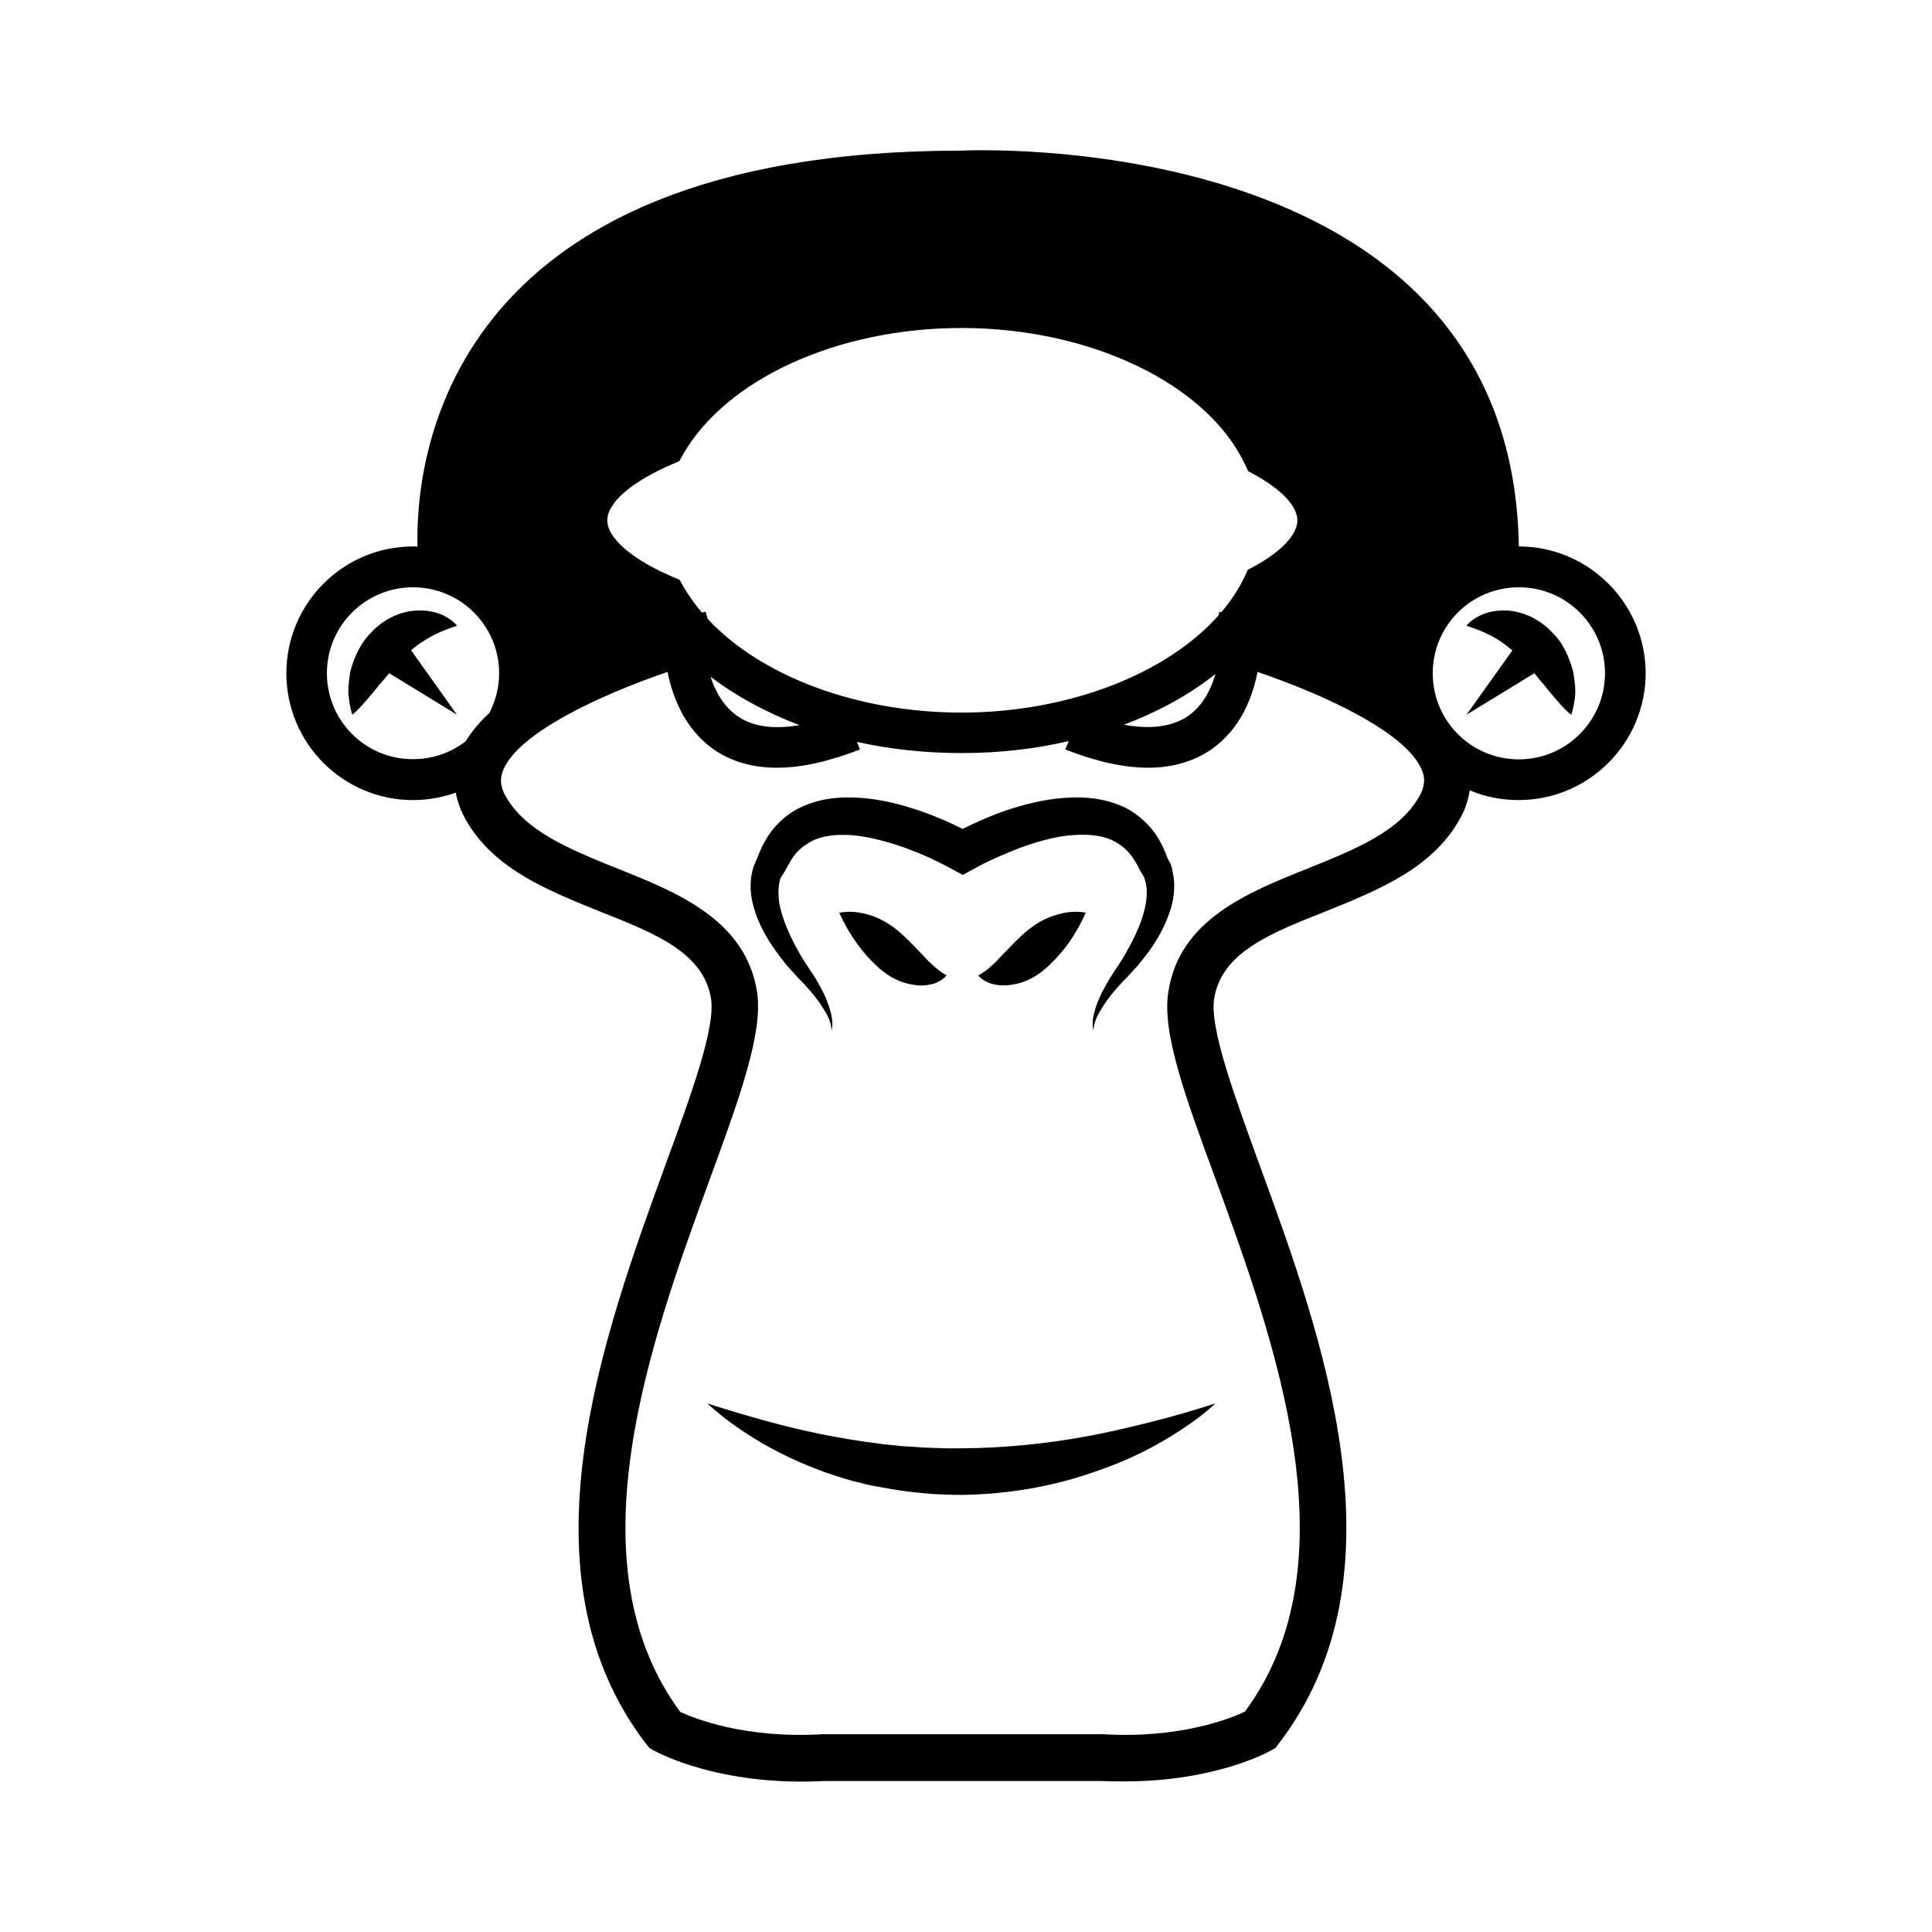 <?xml version="1.0" encoding="UTF-8"?>
<!-- Uploaded to: SVG Repo, www.svgrepo.com, Generator: SVG Repo Mixer Tools -->
<svg fill="#000000" width="800px" height="800px" version="1.1" viewBox="144 144 512 512" xmlns="http://www.w3.org/2000/svg">
 <g>
  <path d="m376.22 399.9c2.168 2.066 5.188 4.129 8.613 4.836 1.664 0.402 3.527 0.605 5.238 0.25 0.91-0.148 1.867-0.352 2.621-0.855 0.855-0.402 1.613-0.906 2.168-1.664-1.562-0.805-2.621-1.762-3.629-2.668-1.008-0.855-1.863-1.762-2.668-2.672-1.613-1.664-3.074-3.273-4.988-5.039-2.117-2.066-4.684-3.828-7.508-5.039-2.82-1.055-6.094-1.859-9.672-1.156 1.512 3.273 2.922 5.644 4.586 7.961 1.559 2.219 3.273 4.184 5.238 6.047z"/>
  <path d="m446.8 375.82-0.047-0.152z"/>
  <path d="m351.43 375.66v0.051l-0.047 0.102z"/>
  <path d="m454.21 372.89c-0.199-0.254-0.352-0.605-0.555-0.957-0.051-0.152-0.102-0.301-0.25-0.504-0.906-2.519-2.117-5.039-3.828-7.305-1.863-2.32-4.234-4.387-6.902-5.848-2.723-1.359-5.594-2.215-8.414-2.617-2.82-0.402-5.644-0.402-8.312-0.203-5.441 0.402-10.48 1.715-15.367 3.324-3.981 1.359-7.656 3.023-11.488 4.887-1.41-0.703-2.82-1.41-4.332-2.062-2.266-0.957-4.684-1.965-7.102-2.773-4.887-1.66-9.977-2.973-15.418-3.375-2.668-0.199-5.441-0.199-8.312 0.203-2.871 0.402-5.742 1.258-8.414 2.617-2.719 1.414-5.09 3.477-6.953 5.848-1.762 2.266-2.973 4.785-3.879 7.305-0.051 0.199-0.199 0.301-0.25 0.453-0.152 0.402-0.305 0.754-0.406 1.008-0.352 0.707-0.504 1.359-0.656 2.016-0.348 1.41-0.449 2.668-0.449 3.981 0 2.519 0.555 4.887 1.309 7.106 1.461 4.281 3.828 8.062 6.398 11.438l1.965 2.519 2.168 2.367c0.352 0.301 0.707 0.805 1.059 1.16l1.008 1.008c0.707 0.805 1.359 1.461 2.016 2.266 1.258 1.461 2.519 3.125 3.527 4.836 1.055 1.609 1.91 3.371 2.012 5.539 0.504-2.066 0-4.231-0.656-6.297-0.602-1.965-1.559-3.93-2.566-5.695-0.504-1.008-1.059-1.863-1.613-2.769-0.301-0.402-0.605-0.906-0.906-1.312-0.301-0.504-0.555-0.906-0.805-1.258l-1.613-2.519-1.41-2.57c-1.812-3.426-3.375-7.055-4.133-10.531-0.254-0.902-0.254-1.762-0.352-2.617-0.051-0.805-0.051-1.66 0.051-2.469 0.047-0.754 0.199-1.461 0.352-2.117 0.203-0.301 0.301-0.656 0.453-0.855 0.051-0.102 0.102-0.25 0.203-0.301 0 0 0-0.051 0.051-0.051l0.656-1.059c0.957-1.863 1.914-3.578 3.176-4.938 1.258-1.309 2.769-2.367 4.383-3.125 3.269-1.461 7.453-1.66 11.633-1.156 4.231 0.555 8.566 1.762 12.797 3.273 2.168 0.805 4.281 1.664 6.398 2.621 2.016 0.957 4.18 2.016 5.945 3.023l2.719 1.461 2.672-1.461c3.727-2.117 8.062-3.981 12.293-5.644 4.231-1.562 8.566-2.82 12.797-3.324 4.231-0.453 8.363-0.301 11.688 1.16 1.613 0.754 3.074 1.762 4.332 3.125 1.258 1.359 2.316 3.074 3.176 4.938l0.656 1.059c0 0.051 0.051 0.102 0.051 0.102 0.102 0.102 0.152 0.203 0.203 0.301 0.148 0.25 0.246 0.602 0.348 0.852 0.203 0.656 0.402 1.363 0.453 2.117 0.152 0.809 0.051 1.664 0.051 2.469-0.102 0.906-0.148 1.715-0.352 2.621-0.754 3.527-2.266 7.106-4.133 10.531l-1.41 2.566-1.562 2.519c-0.301 0.402-0.551 0.805-0.906 1.258-0.25 0.406-0.555 0.91-0.805 1.312-0.605 0.855-1.109 1.762-1.664 2.769-1.008 1.766-1.965 3.731-2.617 5.695-0.656 2.062-1.16 4.231-0.656 6.297 0.102-2.168 1.008-3.93 2.016-5.594 1.008-1.715 2.215-3.324 3.477-4.836 0.707-0.805 1.359-1.562 2.016-2.266l1.059-1.109c0.402-0.301 0.707-0.805 1.059-1.109l2.117-2.316 2.016-2.519c2.617-3.375 4.883-7.106 6.394-11.488 0.754-2.168 1.258-4.484 1.258-7.055 0-1.258-0.102-2.57-0.453-3.93-0.098-0.602-0.25-1.309-0.504-2.012z"/>
  <path d="m408.01 404.98c1.816 0.305 3.578 0.152 5.34-0.25 3.426-0.707 6.449-2.769 8.617-4.836 1.914-1.863 3.68-3.828 5.289-6.047 1.562-2.316 3.023-4.684 4.484-7.961-3.527-0.703-6.801 0.102-9.672 1.211-2.922 1.16-5.34 2.973-7.559 5.039-1.812 1.715-3.273 3.324-4.988 5.039-0.754 0.855-1.609 1.762-2.57 2.617-0.957 0.855-2.062 1.863-3.676 2.672 0.555 0.805 1.309 1.258 2.117 1.664 0.855 0.5 1.762 0.703 2.617 0.852z"/>
  <path d="m432.29 524.59c-11.234 2.066-22.418 3.176-33.656 3.227h-4.18l-4.234-0.152c-1.359 0-2.82-0.152-4.18-0.25-1.359-0.102-2.82-0.102-4.18-0.305-5.594-0.504-11.184-1.359-16.727-2.367-11.188-2.016-22.27-5.191-33.707-8.816 8.918 8.062 19.699 14.055 31.086 18.188 3.023 1.008 5.844 2.016 8.816 2.672 1.512 0.402 3.023 0.805 4.535 1.059l4.535 0.805c6.047 1.008 12.191 1.512 18.34 1.512 12.289-0.152 24.531-2.219 36.02-6.352 5.742-1.965 11.336-4.434 16.523-7.406 2.672-1.461 5.238-3.125 7.707-4.836 2.469-1.715 4.887-3.527 7.055-5.644-5.742 1.867-11.336 3.481-16.926 4.891-5.594 1.41-11.234 2.719-16.828 3.777z"/>
  <path d="m546.51 288.81c-1.816-112.45-147.77-104.89-147.77-104.89-137.74 0-144.7 82.875-144.09 104.95-0.453-0.051-0.754-0.051-1.207-0.051-18.539 0-33.555 15.113-33.555 33.605 0 18.539 15.012 33.605 33.555 33.605 3.981 0 7.758-0.707 11.336-1.965 0.352 1.914 1.008 3.879 1.914 5.793 7.106 14.055 22.066 19.949 36.527 25.797 14.66 5.789 27.355 10.93 29.219 23.121 1.16 7.656-5.188 25.09-11.891 43.379-16.777 46.047-39.852 109.12-5.238 154.11l0.855 1.008 1.059 0.605c0.656 0.352 17.18 9.57 45.141 8.109h73.457c2.168 0.102 4.281 0.102 6.297 0.102 24.133 0 38.238-7.91 38.844-8.262l1.059-0.605 0.754-1.008c34.613-44.938 11.688-108.02-5.188-154.06-6.652-18.289-13-35.723-11.84-43.379 1.863-12.191 14.559-17.332 29.27-23.125 14.41-5.844 29.375-11.738 36.477-25.797 1.059-2.117 1.664-4.281 2.016-6.398 4.031 1.715 8.363 2.57 13 2.57 18.488 0 33.605-15.113 33.605-33.605-0.004-18.488-15.117-33.602-33.605-33.602zm-190.64 47.355c-6.801 1.16-12.293 0.457-16.32-2.316-3.93-2.668-6.098-6.902-7.258-10.527 6.805 5.188 14.711 9.469 23.578 12.844zm-24.332-28.16-0.555-1.914c-0.203 0.098-0.555 0.148-0.957 0.25-1.914-2.266-3.629-4.633-5.039-7.102l-0.906-1.613-1.613-0.656c-10.93-4.684-17.531-10.328-17.531-15.062s6.551-10.328 17.383-14.965l1.715-0.754 0.902-1.613c11.387-20.102 41.012-33.656 73.91-33.656 34.258 0 65.191 14.914 75.168 36.324l0.754 1.613 1.562 0.855c7.309 3.984 11.488 8.465 11.488 12.195 0 3.777-4.231 8.262-11.539 12.242l-1.609 0.855-0.707 1.562c-1.562 3.375-3.727 6.648-6.297 9.672-0.152-0.051-0.352-0.098-0.504-0.148l-0.203 0.957c-13.855 15.617-39.902 25.797-68.164 25.797-27.711-0.004-53.203-9.676-67.258-24.84zm134.57 14.609c-1.109 3.828-3.223 8.414-7.406 11.234-4.18 2.773-9.773 3.477-16.875 2.219 9.168-3.477 17.379-7.961 24.281-13.453zm-235.48-0.203c0-12.594 10.227-22.773 22.824-22.773 12.594 0.004 22.82 10.18 22.82 22.773 0 3.828-0.957 7.356-2.57 10.531-2.519 2.316-4.637 4.785-6.246 7.457-3.828 3.023-8.715 4.785-14.008 4.785-12.594 0.051-22.82-10.176-22.82-22.773zm289.89 31.895c-4.984 9.824-17.18 14.711-30.074 19.898-15.871 6.348-33.957 13.602-36.828 32.695-1.715 10.836 4.531 27.863 12.492 49.477 15.668 42.977 37.082 101.67 7.809 141.22-3.676 1.762-17.078 7.203-37.531 5.996h-74.566c-20.504 1.207-33.855-4.234-37.531-5.894-29.273-39.652-7.859-98.344 7.859-141.32 7.91-21.613 14.105-38.641 12.492-49.473-3.023-19.094-21.008-26.348-36.93-32.695-12.848-5.188-25.039-10.078-30.078-19.902-1.105-2.269-1.156-4.285-0.148-6.551 4.383-9.723 25.492-19.547 43.43-25.695 1.16 5.996 4.281 15.164 12.543 20.758 4.684 3.125 10.176 4.637 16.523 4.637 6.449 0 13.703-1.664 21.914-4.836l-0.805-2.016c8.77 1.961 18.09 2.969 27.762 2.969 9.824 0 19.398-1.059 28.363-3.176l-0.906 2.219c8.113 3.176 15.469 4.836 21.914 4.836 6.348 0 11.84-1.562 16.473-4.637 8.367-5.641 11.441-14.809 12.551-20.754 18.035 6.148 39.094 15.973 43.426 25.695 1.059 2.266 0.957 4.281-0.152 6.551zm26-9.07c-12.645 0-22.824-10.176-22.824-22.824 0-12.594 10.176-22.773 22.824-22.773 12.594 0 22.824 10.176 22.824 22.773-0.004 12.598-10.23 22.824-22.824 22.824z"/>
  <path d="m256.16 313.95c2.266-1.512 5.09-2.871 8.969-4.133-2.719-3.125-7.055-4.332-11.285-3.981-4.332 0.352-8.516 2.57-11.387 5.695-3.023 2.973-4.637 6.75-5.644 10.48-0.25 1.859-0.551 3.727-0.5 5.691 0.203 1.914 0.402 3.828 1.059 5.691 1.613-1.309 2.82-2.769 3.981-4.082 1.059-1.309 2.215-2.57 3.176-3.879 0.953-1.008 1.758-2.016 2.617-3.023l17.938 10.984-12.145-17.078c1.008-0.855 2.016-1.664 3.223-2.367z"/>
  <path d="m555.27 311.53c-2.922-3.125-7.055-5.289-11.336-5.691-4.231-0.352-8.566 0.855-11.336 3.981 3.93 1.254 6.699 2.566 9.02 4.129 1.16 0.754 2.168 1.562 3.176 2.418l-12.145 17.027 17.984-10.984c0.809 1.008 1.562 2.016 2.57 3.074 0.906 1.258 2.016 2.519 3.176 3.879 1.16 1.309 2.367 2.769 4.031 4.082 0.605-1.914 0.906-3.777 1.059-5.691 0.051-1.965-0.25-3.828-0.555-5.691-1.012-3.781-2.57-7.609-5.644-10.531z"/>
 </g>
</svg>